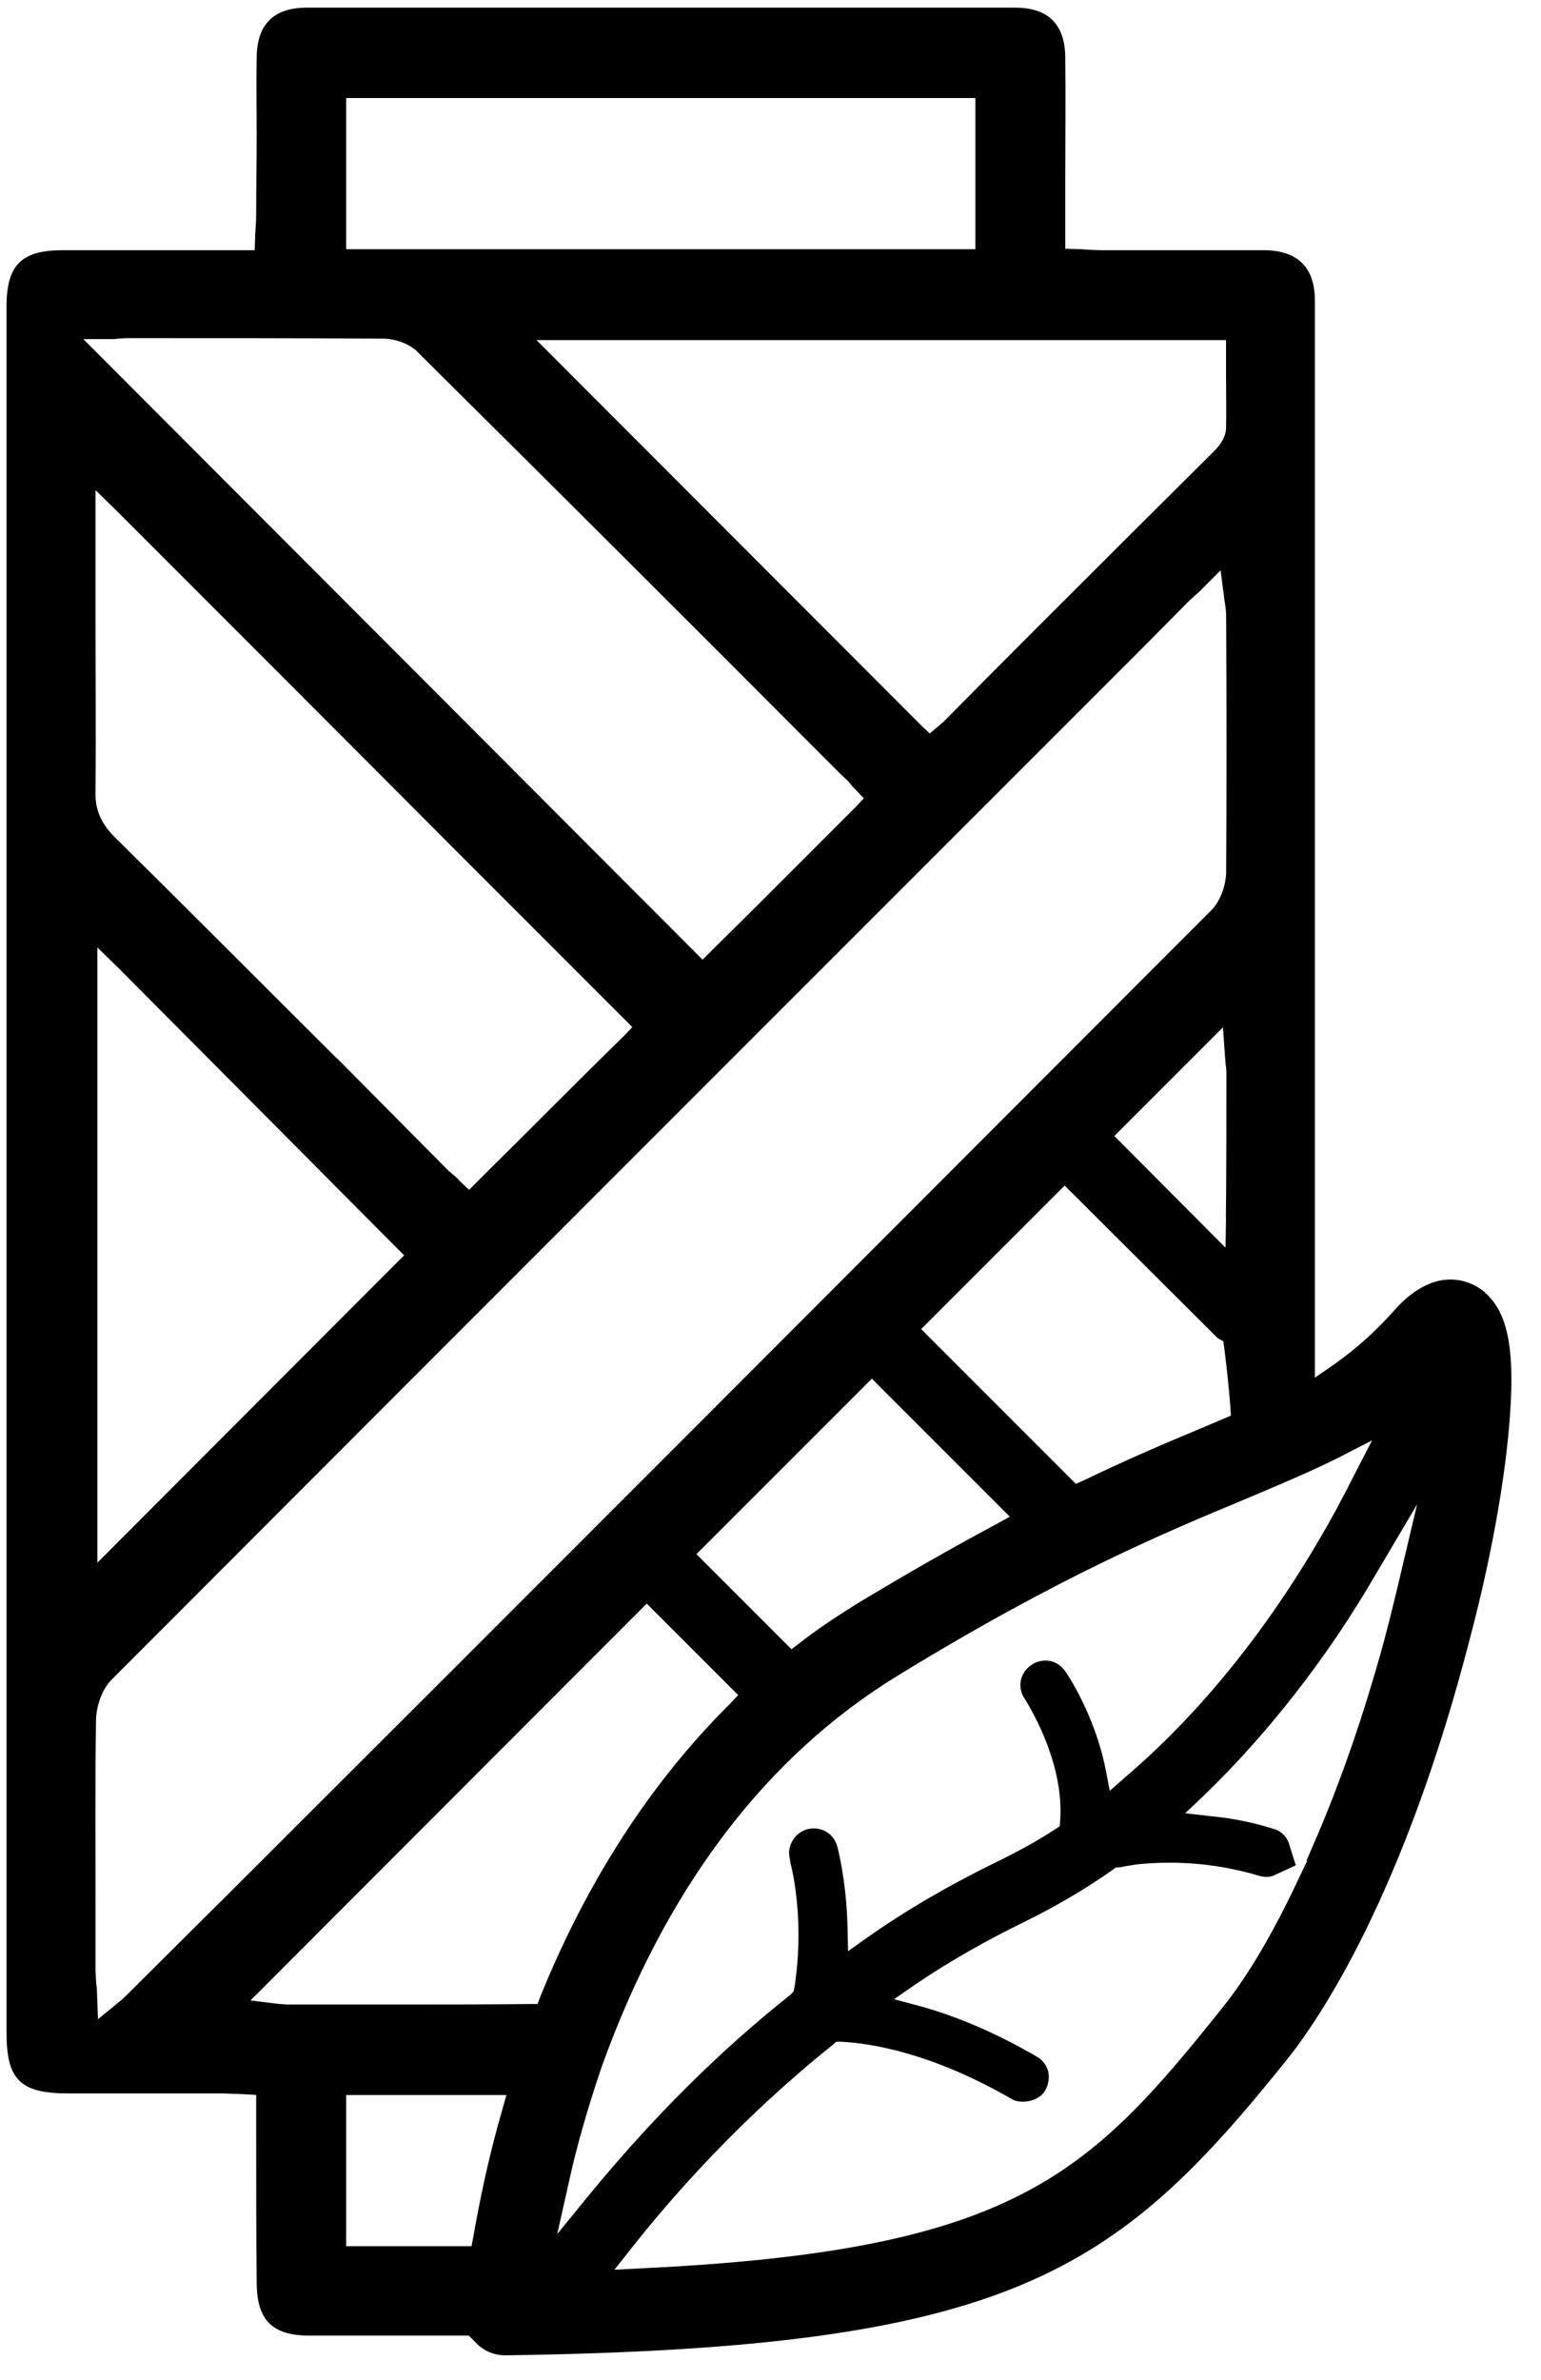 <svg viewBox="0 0 125 193" version="1.1" xmlns="http://www.w3.org/2000/svg">
  
  <g>
    <g id="Layer_1">
      <g data-sanitized-data-name="Layer_1" data-name="Layer_1" id="Layer_1-2">
        <g id="O7oUjU">
          <path d="M120.44,104.78c-.82-.66-1.76-1.02-2.79-1.02-.57,0-1.19.12-1.76.37-.98.41-1.93,1.15-2.79,2.13-1.6,1.8-3.16,3.16-4.84,4.35l-1.6,1.11V24.39c0-2.66-1.35-4.06-4.06-4.1h-13.28c-.49,0-1.07-.04-1.64-.08l-1.27-.04v-5.94c0-3.2.04-6.35,0-9.51,0-2.71-1.35-4.1-4.06-4.1H24.88c-2.71,0-4.06,1.39-4.06,4.1-.04,2.13,0,4.22,0,6.31s-.04,4.22-.04,6.31c0,.53-.04,1.07-.08,1.72l-.04,1.23H5.12c-3.4,0-4.59,1.19-4.59,4.59v139.96c0,3.81,1.11,4.92,5,4.92h12.42c.41,0,.82.04,1.35.04l1.48.08v2.87c0,4.1,0,8.2.04,12.3,0,3.07,1.23,4.35,4.3,4.35h12.91l.53.53c.62.7,1.52,1.07,2.42,1.07,40.96-.57,49.48-6.64,63.38-23.94,2.66-3.32,9.55-13.41,14.96-34.52,1.6-6.11,2.66-12.01,3.07-16.6.57-6.27,0-9.47-1.97-11.15h.02ZM99.86,114.79l-2.71,1.15c-2.66,1.11-5.66,2.38-9.22,4.1l-.66.29-12.55-12.55,11.64-11.64,12.42,12.38.45.25.08.57c.2,1.56.37,3.16.49,4.71l.04.74h.02ZM81.91,122.99l-1.19.66c-3.44,1.84-7.13,3.94-11.27,6.44-1.84,1.15-3.28,2.13-4.55,3.12l-.7.53-7.71-7.71,14.23-14.23s11.19,11.19,11.19,11.19ZM99.45,98.72l-.04,2.46-9.02-9.06,8.81-8.81.2,2.79c.04.33.08.62.08.94,0,3.89,0,7.79-.04,11.68h.01ZM99.45,27.59v3.03c0,1.39.04,2.83,0,4.22-.08.62-.37,1.11-.9,1.68l-7.26,7.22c-4.92,4.92-9.84,9.8-14.72,14.76l-1.15.98-.74-.7-31.16-31.2h55.93ZM28.08,7.95h51.04v12.26H28.08V7.95ZM9.22,27.5c.08,0,.16,0,.29-.04.25,0,.57-.04.9-.04,6.89,0,13.78,0,20.66.04.9,0,2.17.37,2.91,1.19,11.36,11.27,22.71,22.59,34.03,33.95l.82.78c.08.12.21.25.29.37.08.08.16.16.25.25l.7.74-.7.74-7.83,7.83-4.55,4.51L6.76,27.5h2.46ZM27.34,85.84c-6.07-6.03-12.09-12.09-18.16-18.08-1.02-1.07-1.48-2.17-1.43-3.57.04-4.47,0-8.98,0-13.49v-10.95l1.76,1.72c9.27,9.27,18.41,18.41,27.51,27.55l14.27,14.27-.7.74c-3.57,3.48-7.17,7.13-10.86,10.78l-1.68,1.68-.74-.7c-.16-.2-.53-.53-.9-.82l-9.06-9.14h0ZM32.79,101.79l-24.89,24.93v-49.89l1.76,1.72c7.38,7.42,14.64,14.72,21.77,21.89l1.35,1.35h0ZM17.83,154.27l-7.67,7.63c-.16.12-.33.33-.61.53l-1.6,1.31-.08-2.05c0-.37-.04-.7-.08-.98,0-.37-.04-.66-.04-.98v-5.12c0-5.08-.04-10.17.04-15.21.04-1.02.45-2.38,1.27-3.2,27.84-27.88,55.67-55.72,83.55-83.59l3.85-3.89c.12-.12.25-.2.41-.37.16-.16.41-.33.66-.62l1.48-1.48.33,2.54c.08.45.12.86.12,1.23.04,6.97.04,13.9,0,20.83-.04.9-.41,2.13-1.15,2.91-26.81,26.85-53.62,53.71-80.48,80.52h0ZM40.71,171.2c-1.15,3.98-1.84,7.5-2.3,10.09l-.16.86h-10.17v-12.26h13s-.37,1.31-.37,1.31ZM43.62,162.51h-.7c-3.32.04-6.64.04-9.96.04h-9.68c-.16,0-.37-.04-.62-.04l-2.34-.29,32.14-32.18,7.42,7.42-.7.74c-6.35,6.31-11.52,14.27-15.33,23.66l-.25.66h.02ZM45.21,181.12l.94-4.18c.61-2.83,1.52-5.99,2.66-9.35,5.21-14.47,13.28-25.17,24.11-31.77,13.2-8.08,21.73-11.6,27.92-14.18,2.91-1.23,5.37-2.26,7.67-3.4l2.79-1.44-1.44,2.79c-3.48,6.97-9.55,16.81-18.53,24.48l-1.31,1.15-.33-1.72c-.9-4.51-3.2-7.87-3.24-7.91-.33-.49-.74-.78-1.27-.9-.53-.08-1.07,0-1.52.33-.45.29-.74.74-.86,1.27-.08.49,0,1.02.33,1.48.78,1.27,3.16,5.45,2.87,9.84l-.04.49-.45.29c-1.43.94-3.03,1.8-4.71,2.62-3.77,1.84-7.3,3.89-10.45,6.11l-1.56,1.11-.04-1.93c-.04-1.6-.21-4.02-.82-6.52-.29-1.15-1.39-1.72-2.46-1.44-.53.16-.94.49-1.19.94-.29.49-.33,1.02-.2,1.52l.04.29c.25.94,1.11,4.96.33,10.04l-.08.37-.29.29c-5.74,4.55-11.15,9.96-16.15,16.03l-2.71,3.32v-.02ZM113.39,128.6c-.33,1.39-.7,2.87-1.11,4.43-1.64,5.99-3.57,11.6-5.78,16.64l-.53,1.23.08-.04-1.23,2.58c-1.89,3.89-3.81,7.09-5.74,9.47-10.82,13.53-16.89,19.6-46.98,21.03l-2.26.12,1.39-1.76c3.36-4.26,8.9-10.54,16.32-16.48l.29-.25h.37c2.46.12,7.38.9,13.9,4.67.74.41,2.17.16,2.66-.7.29-.49.37-1.07.25-1.6-.16-.49-.45-.9-.9-1.15-3.16-1.84-6.35-3.24-9.47-4.1l-2.13-.57,1.84-1.27c2.66-1.8,5.62-3.48,8.73-5,2.42-1.19,4.84-2.58,7.17-4.22l.25-.2h.33c.33-.08.86-.16,1.44-.25,3.28-.33,6.6-.04,9.88.94.45.12.9.12,1.27-.08l1.68-.78-.53-1.68c-.16-.61-.66-1.11-1.27-1.27-1.68-.53-3.32-.86-5-1.02l-2.17-.25,1.6-1.52c5.08-4.92,9.88-11.03,13.77-17.71l3.44-5.82-1.56,6.6h0Z"></path>
        </g>
      </g>
    </g>
  </g>
</svg>